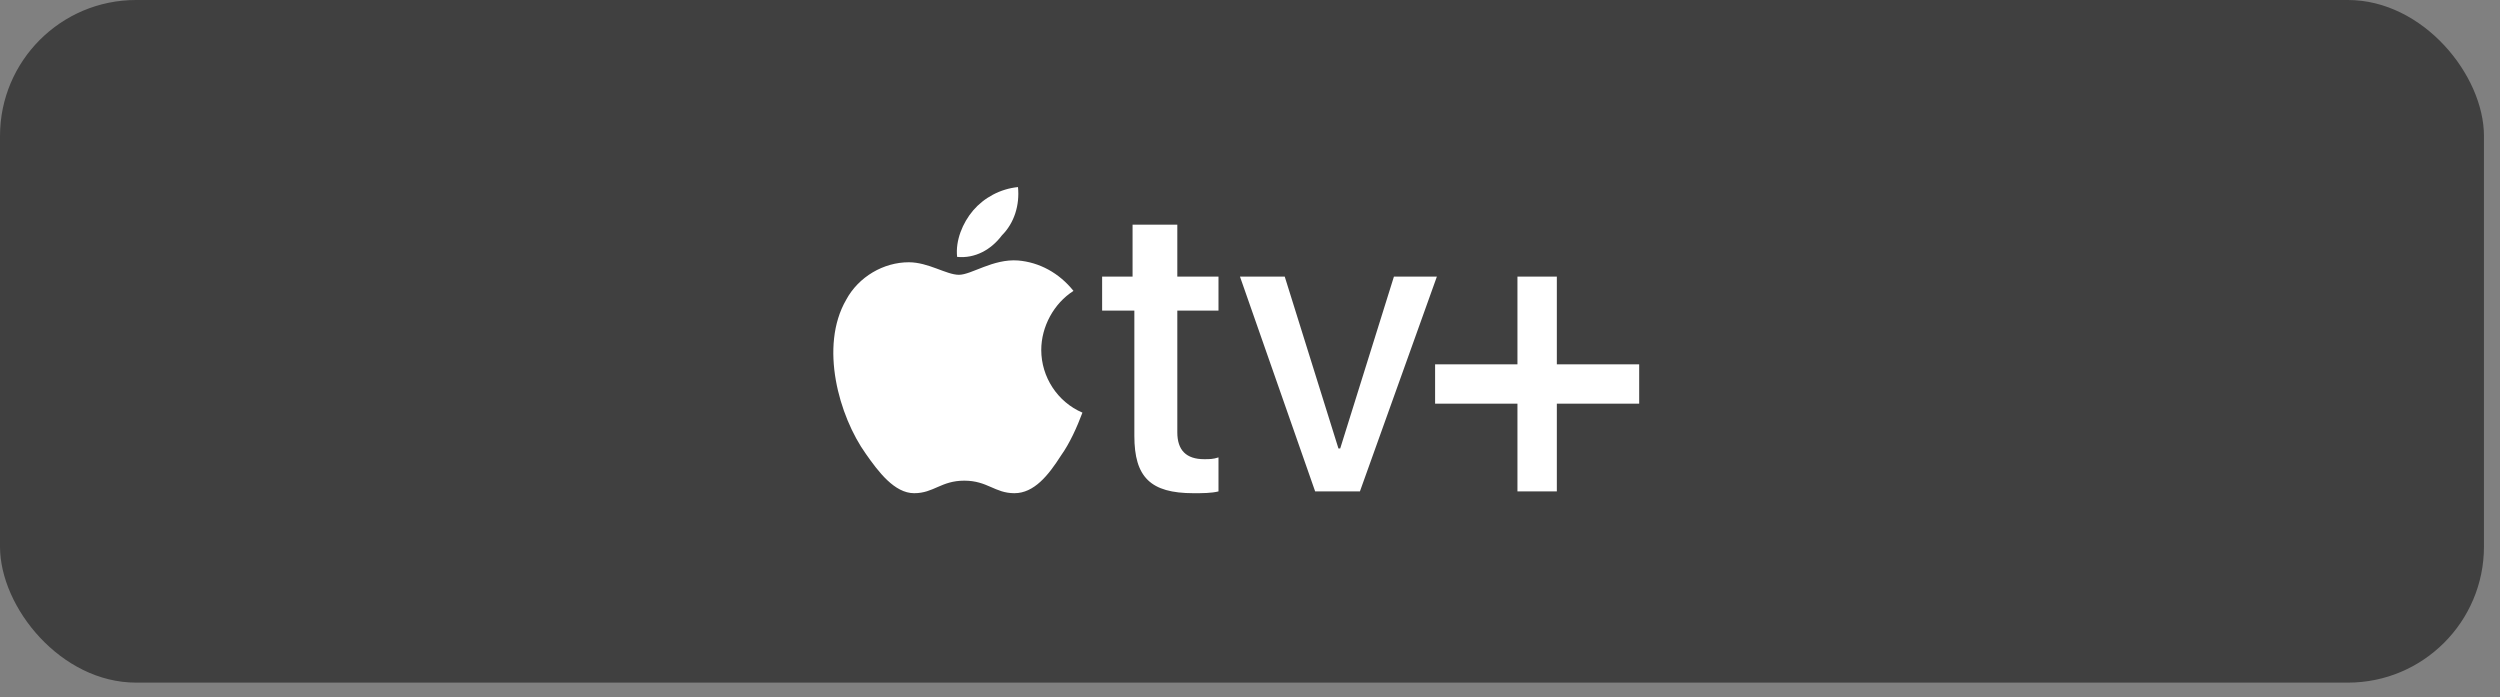 <svg width="147" height="41" viewBox="0 0 147 41" fill="none" xmlns="http://www.w3.org/2000/svg">
<rect x="0" y="0" width="147" height="41" fill="#808080" stroke="none"/>
<rect width="146.057" height="40.138" rx="8" fill="#404040"/>
<path d="M58.91 13.842C59.647 13.105 59.963 12.053 59.858 11C58.805 11.105 57.858 11.632 57.226 12.368C56.595 13.105 56.173 14.158 56.279 15.105C57.331 15.21 58.279 14.684 58.91 13.842ZM59.858 15.316C58.384 15.21 57.121 16.158 56.384 16.158C55.647 16.158 54.595 15.421 53.437 15.421C51.963 15.421 50.489 16.263 49.752 17.632C48.173 20.368 49.331 24.474 50.91 26.684C51.647 27.737 52.595 29 53.752 29C54.91 29 55.331 28.263 56.7 28.263C58.068 28.263 58.489 29 59.647 29C60.805 29 61.647 27.947 62.384 26.79C62.91 26.053 63.331 25.105 63.647 24.263C62.173 23.632 61.226 22.158 61.226 20.579C61.226 19.21 61.963 17.842 63.121 17.105C62.279 16.053 61.121 15.421 59.858 15.316ZM69.226 13.21V16.263H71.647V18.263H69.226V25.421C69.226 26.474 69.752 27 70.805 27C71.121 27 71.331 27 71.647 26.895V28.895C71.226 29 70.7 29 70.174 29C67.647 29 66.7 28.053 66.7 25.632V18.263H64.805V16.263H66.595V13.21H69.226ZM79.963 28.895H77.331L72.91 16.263H75.542L78.7 26.368H78.805L81.963 16.263H84.489L79.963 28.895ZM91.542 28.895H89.226V23.737H84.384V21.421H89.226V16.263H91.542V21.421H96.384V23.737H91.542V28.895Z" fill="white"/>
</svg>
